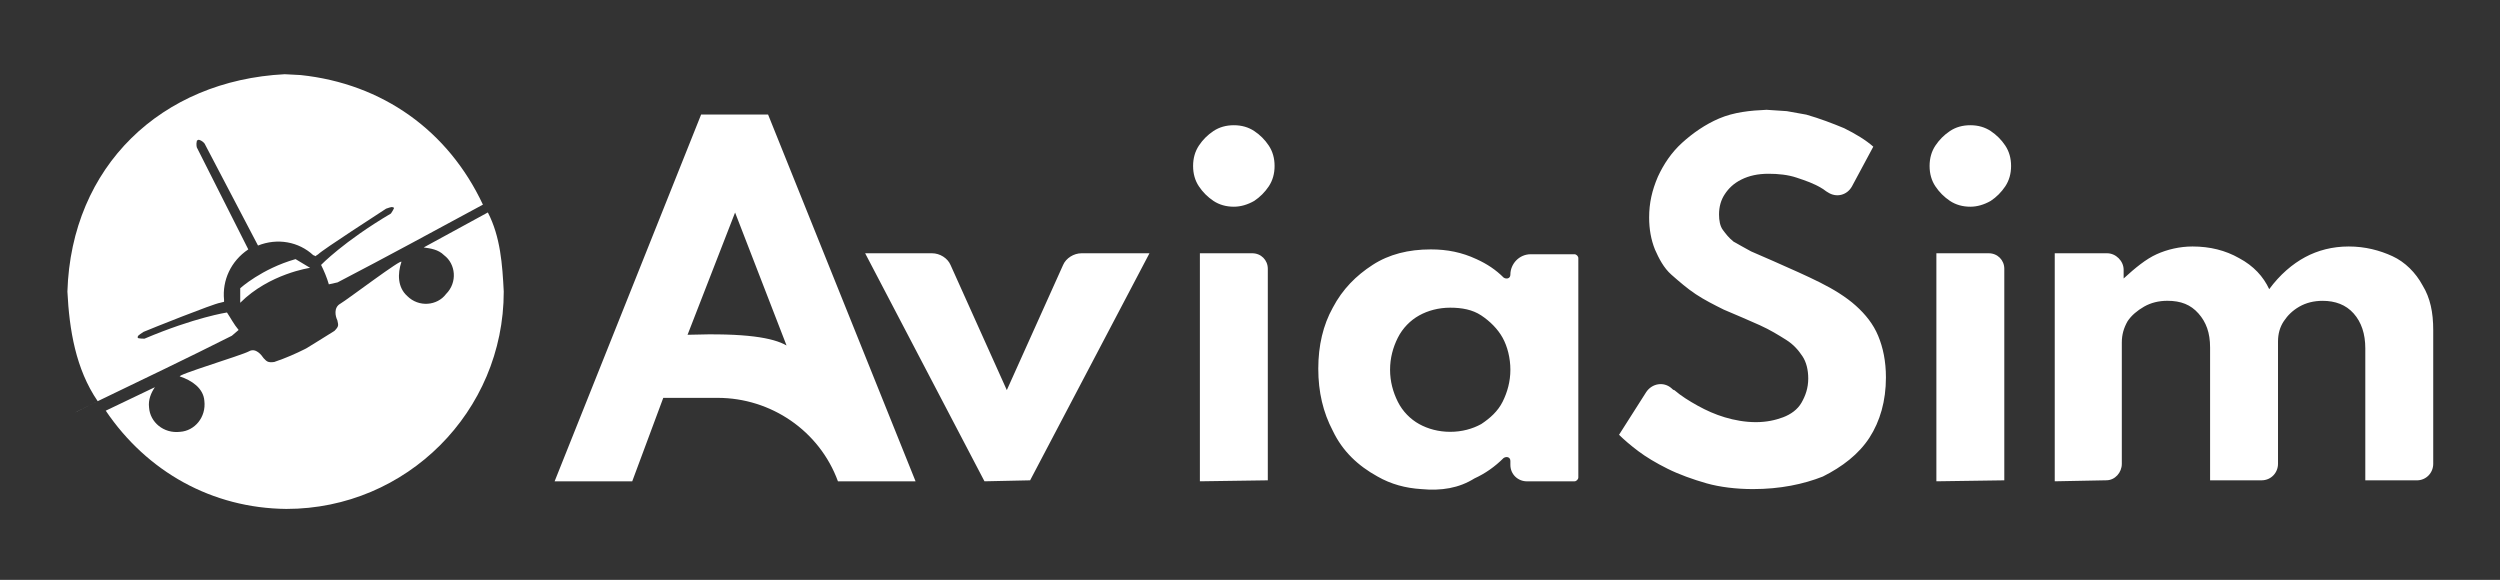 <svg xmlns="http://www.w3.org/2000/svg" xmlns:xlink="http://www.w3.org/1999/xlink" x="0" y="0" width="263" height="61" viewBox="0, 0, 263, 61"><rect x="0" y="0" width="263" height="61" fill="#333333" stroke="none"/><g id="Background"><rect x="0" y="0" width="263" height="61" fill="#000000" fill-opacity="0"></rect></g><g id="Image"><path d="M150.521,26.237 L150.521,26.237 C152.256,26.237 153.786,26.545 155.319,27.258 C156.443,27.767 157.362,28.382 158.178,29.198 C158.485,29.403 158.892,29.301 158.892,28.891 C158.892,27.767 159.81,26.746 161.036,26.746 L165.63,26.746 C165.835,26.746 166.04,26.951 166.04,27.156 L166.04,50.226 C166.04,50.431 165.835,50.636 165.63,50.636 L160.627,50.636 C159.708,50.636 158.892,49.922 158.892,48.901 L158.892,48.491 C158.892,48.081 158.482,47.982 158.178,48.184 C157.259,49.103 156.238,49.816 155.114,50.329 C153.482,51.35 151.644,51.654 149.503,51.452 C147.871,51.35 146.337,50.943 144.909,50.124 C142.867,49 141.235,47.47 140.213,45.325 C139.192,43.385 138.683,41.241 138.683,38.792 C138.683,36.343 139.192,34.198 140.213,32.361 C141.235,30.421 142.662,28.993 144.397,27.87 C146.132,26.746 148.174,26.237 150.521,26.237 z M152.563,32.368 C151.337,32.368 150.217,32.675 149.298,33.184 C148.379,33.693 147.563,34.512 147.051,35.53 C146.539,36.548 146.235,37.675 146.235,38.898 C146.235,40.124 146.542,41.244 147.051,42.265 C147.56,43.286 148.379,44.103 149.298,44.611 C150.217,45.12 151.34,45.428 152.563,45.428 C153.789,45.428 154.909,45.12 155.828,44.611 C156.747,44 157.563,43.283 158.075,42.265 C158.584,41.244 158.892,40.12 158.892,38.898 C158.892,37.672 158.584,36.449 158.075,35.53 C157.567,34.611 156.747,33.795 155.828,33.184 C154.909,32.573 153.786,32.368 152.563,32.368 z M185.842,11.551 C184.141,11.625 182.422,11.792 180.838,12.47 C179.407,13.082 178.082,14 176.959,15.021 C175.835,16.043 175.019,17.265 174.407,18.594 C173.796,20.021 173.489,21.35 173.489,22.88 C173.489,24.103 173.69,25.226 174.1,26.247 C174.506,27.166 175.019,28.187 175.835,28.901 C176.651,29.615 177.467,30.332 178.386,30.943 C179.305,31.555 180.326,32.067 181.347,32.576 C182.778,33.187 184.001,33.7 185.124,34.208 C186.248,34.717 187.064,35.23 187.881,35.739 C188.697,36.247 189.206,36.862 189.616,37.474 C190.022,38.085 190.227,38.901 190.227,39.82 C190.227,40.841 189.923,41.657 189.513,42.371 C189.103,43.085 188.389,43.594 187.573,43.901 C186.757,44.205 185.835,44.41 184.715,44.41 C183.594,44.41 182.471,44.208 181.45,43.901 C180.428,43.594 179.51,43.184 178.591,42.675 C177.672,42.166 176.856,41.654 176.142,41.042 C176.04,41.042 175.937,40.94 175.835,40.838 C175.019,40.124 173.793,40.329 173.181,41.247 L170.323,45.738 C170.835,46.247 171.549,46.862 172.365,47.473 C173.181,48.085 174.202,48.7 175.428,49.311 C176.655,49.922 178.086,50.431 179.513,50.841 C180.944,51.247 182.679,51.452 184.414,51.452 C187.273,51.452 189.721,50.94 191.764,50.131 C193.806,49.109 195.541,47.781 196.665,46.046 C197.788,44.311 198.4,42.166 198.4,39.717 C198.4,37.982 198.092,36.555 197.583,35.329 C197.075,34.103 196.258,33.081 195.237,32.163 C194.216,31.244 192.887,30.428 191.46,29.714 C190.029,28.997 188.396,28.283 186.559,27.467 C185.64,27.057 184.926,26.753 184.213,26.446 C183.499,26.036 182.884,25.732 182.375,25.424 C181.863,25.015 181.559,24.608 181.252,24.198 C180.944,23.792 180.842,23.177 180.842,22.566 C180.842,21.75 181.043,21.032 181.453,20.421 C181.859,19.81 182.372,19.301 183.188,18.891 C184.004,18.485 184.923,18.28 186.047,18.28 C187.068,18.28 188.089,18.382 189.008,18.689 C189.926,18.997 190.845,19.304 191.661,19.813 C191.863,19.916 192.068,20.12 192.273,20.223 C193.191,20.838 194.315,20.53 194.824,19.612 L197.071,15.428 C196.255,14.714 195.234,14.099 194.008,13.488 C192.782,12.979 191.453,12.47 190.025,12.06 L187.972,11.692 L185.842,11.551 z M209.219,26.644 L203.707,26.644 L203.707,50.633 L210.852,50.53 L210.852,28.276 C210.852,27.357 210.138,26.644 209.219,26.644 z M98.055,26.644 L91.013,26.644 L103.567,50.633 L108.369,50.53 L120.924,26.644 L113.779,26.644 C112.963,26.644 112.147,27.156 111.839,27.87 L105.917,41.039 L99.995,27.87 C99.688,27.153 98.871,26.644 98.055,26.644 z M131.74,26.644 L126.228,26.644 L126.228,50.633 L133.373,50.53 L133.373,28.276 C133.373,27.357 132.659,26.644 131.74,26.644 z M247.091,25.93 C245.356,25.93 243.826,26.34 242.498,27.053 C241.169,27.767 239.844,28.891 238.721,30.421 C238.106,29.096 237.085,27.972 235.555,27.156 C234.124,26.34 232.491,25.93 230.654,25.93 C229.325,25.93 228,26.237 226.876,26.746 C225.753,27.255 224.633,28.174 223.406,29.297 L223.406,28.379 C223.406,27.46 222.59,26.644 221.671,26.644 L216.159,26.644 L216.159,50.633 L221.583,50.527 C222.501,50.527 223.215,49.71 223.215,48.792 L223.215,36.032 C223.215,35.213 223.417,34.499 223.827,33.785 C224.233,33.174 224.848,32.665 225.561,32.255 C226.275,31.849 227.092,31.644 228.01,31.644 C229.438,31.644 230.459,32.053 231.275,32.972 C232.092,33.891 232.501,35.014 232.501,36.545 L232.501,50.53 L237.911,50.53 C238.932,50.53 239.646,49.714 239.646,48.795 L239.646,35.933 C239.646,35.117 239.848,34.4 240.257,33.788 C240.664,33.177 241.176,32.668 241.89,32.258 C242.604,31.852 243.42,31.647 244.339,31.647 C245.664,31.647 246.787,32.057 247.604,32.976 C248.42,33.894 248.83,35.12 248.83,36.65 L248.83,50.534 L254.24,50.534 C255.261,50.534 255.975,49.717 255.975,48.799 L255.975,34.711 C255.975,32.873 255.667,31.343 254.851,30.015 C254.134,28.686 253.014,27.562 251.685,26.951 C250.356,26.34 248.826,25.93 247.091,25.93 z M77.331,22.357 L82.744,36.343 C81.313,35.527 78.455,35.014 72.331,35.219 L77.331,22.357 z M80.801,12.047 L73.759,12.047 L58.346,50.633 L66.511,50.633 L69.776,41.855 L75.494,41.855 C81.108,41.855 86.211,45.325 88.151,50.633 L96.317,50.633 L80.801,12.047 z M207.279,13.174 C206.463,13.174 205.746,13.375 205.135,13.785 C204.523,14.191 204.014,14.704 203.605,15.315 C203.198,15.93 202.993,16.644 202.993,17.46 C202.993,18.276 203.195,18.993 203.605,19.605 C204.011,20.216 204.523,20.725 205.135,21.135 C205.749,21.541 206.463,21.746 207.279,21.746 C207.993,21.746 208.707,21.541 209.424,21.135 C210.036,20.728 210.544,20.216 210.954,19.605 C211.361,18.99 211.566,18.276 211.566,17.46 C211.566,16.644 211.361,15.926 210.954,15.315 C210.548,14.704 210.036,14.195 209.424,13.785 C208.809,13.379 208.096,13.174 207.279,13.174 z M129.8,13.174 C128.984,13.174 128.267,13.379 127.655,13.785 C127.044,14.191 126.532,14.7 126.125,15.315 C125.719,15.93 125.514,16.644 125.514,17.46 C125.514,18.276 125.716,18.993 126.125,19.605 C126.532,20.216 127.044,20.725 127.655,21.135 C128.27,21.541 128.984,21.746 129.8,21.746 C130.514,21.746 131.231,21.541 131.945,21.135 C132.556,20.728 133.065,20.216 133.475,19.605 C133.882,18.99 134.086,18.276 134.086,17.46 C134.086,16.644 133.882,15.926 133.475,15.315 C133.069,14.704 132.56,14.191 131.945,13.785 C131.33,13.379 130.616,13.174 129.8,13.174 z" fill="#FFFFFF" id="aviasim"></path><path d="M51.322,22.35 C52.651,24.914 52.851,27.845 52.994,30.674 C52.994,43.302 42.757,53.539 30.128,53.539 C22.313,53.466 15.46,49.625 11.124,43.204 C12.846,42.377 14.569,41.554 16.293,40.732 C15.883,41.343 15.579,42.06 15.682,42.876 C15.784,44.407 17.212,45.633 18.947,45.428 C20.477,45.325 21.703,43.898 21.498,42.163 C21.396,40.834 20.17,40.018 18.947,39.611 C18.335,39.509 25.48,37.364 26.194,36.958 C26.908,36.548 27.523,37.368 27.724,37.672 C28.031,37.979 28.134,38.18 28.848,38.081 C30.074,37.672 31.194,37.163 32.014,36.753 L32.218,36.65 C33.035,36.142 34.056,35.527 35.18,34.813 C35.689,34.304 35.59,34.202 35.487,33.689 C35.282,33.28 35.077,32.361 35.794,31.954 C36.508,31.545 42.43,27.053 42.225,27.566 C41.816,28.792 41.816,30.219 42.837,31.138 C44.063,32.364 46.003,32.159 46.921,30.933 C48.148,29.707 47.943,27.767 46.717,26.849 C46.105,26.237 45.289,26.135 44.572,26.032 C46.82,24.801 49.071,23.576 51.322,22.35 z M29.956,7.808 C16.977,8.464 7.497,17.495 7.091,30.674 C7.293,34.676 7.956,38.814 10.278,42.205 C6.223,44.24 8.17,43.232 10.278,42.205 C14.991,39.931 19.716,37.679 24.389,35.322 L25.103,34.711 C24.591,34.099 24.287,33.484 23.877,32.873 C23.877,32.873 20.506,33.382 15.199,35.629 C15.199,35.629 14.485,35.629 14.485,35.527 C14.485,35.325 14.485,35.325 15.096,34.915 C15.81,34.608 22.446,31.954 23.16,31.852 L23.57,31.749 C23.57,31.749 23.57,31.647 23.57,31.545 C23.365,29.502 24.283,27.463 26.121,26.237 L20.711,15.52 C20.711,15.52 20.609,15.216 20.711,14.806 C20.711,14.806 20.813,14.704 20.916,14.704 C21.322,14.806 21.527,15.114 21.527,15.114 L27.142,25.831 C29.184,25.015 31.432,25.424 32.962,26.852 C33.064,26.852 33.167,26.954 33.166,26.955 L33.474,26.75 C33.983,26.237 40.007,22.361 40.619,21.951 C41.23,21.746 41.23,21.746 41.435,21.849 C41.537,21.849 41.128,22.46 41.128,22.46 C36.124,25.421 33.778,27.87 33.778,27.87 C34.085,28.484 34.389,29.198 34.594,29.912 L35.513,29.707 C40.641,27.04 45.717,24.276 50.803,21.529 C47.15,13.73 40.224,8.805 31.64,7.897 L29.956,7.808 z M31.092,27.258 C27.519,28.28 25.272,30.322 25.272,30.322 L25.272,31.852 C28.332,28.788 32.622,28.177 32.622,28.177 L31.092,27.258 z" fill="#FFFFFF" id="logo"></path></g></svg>